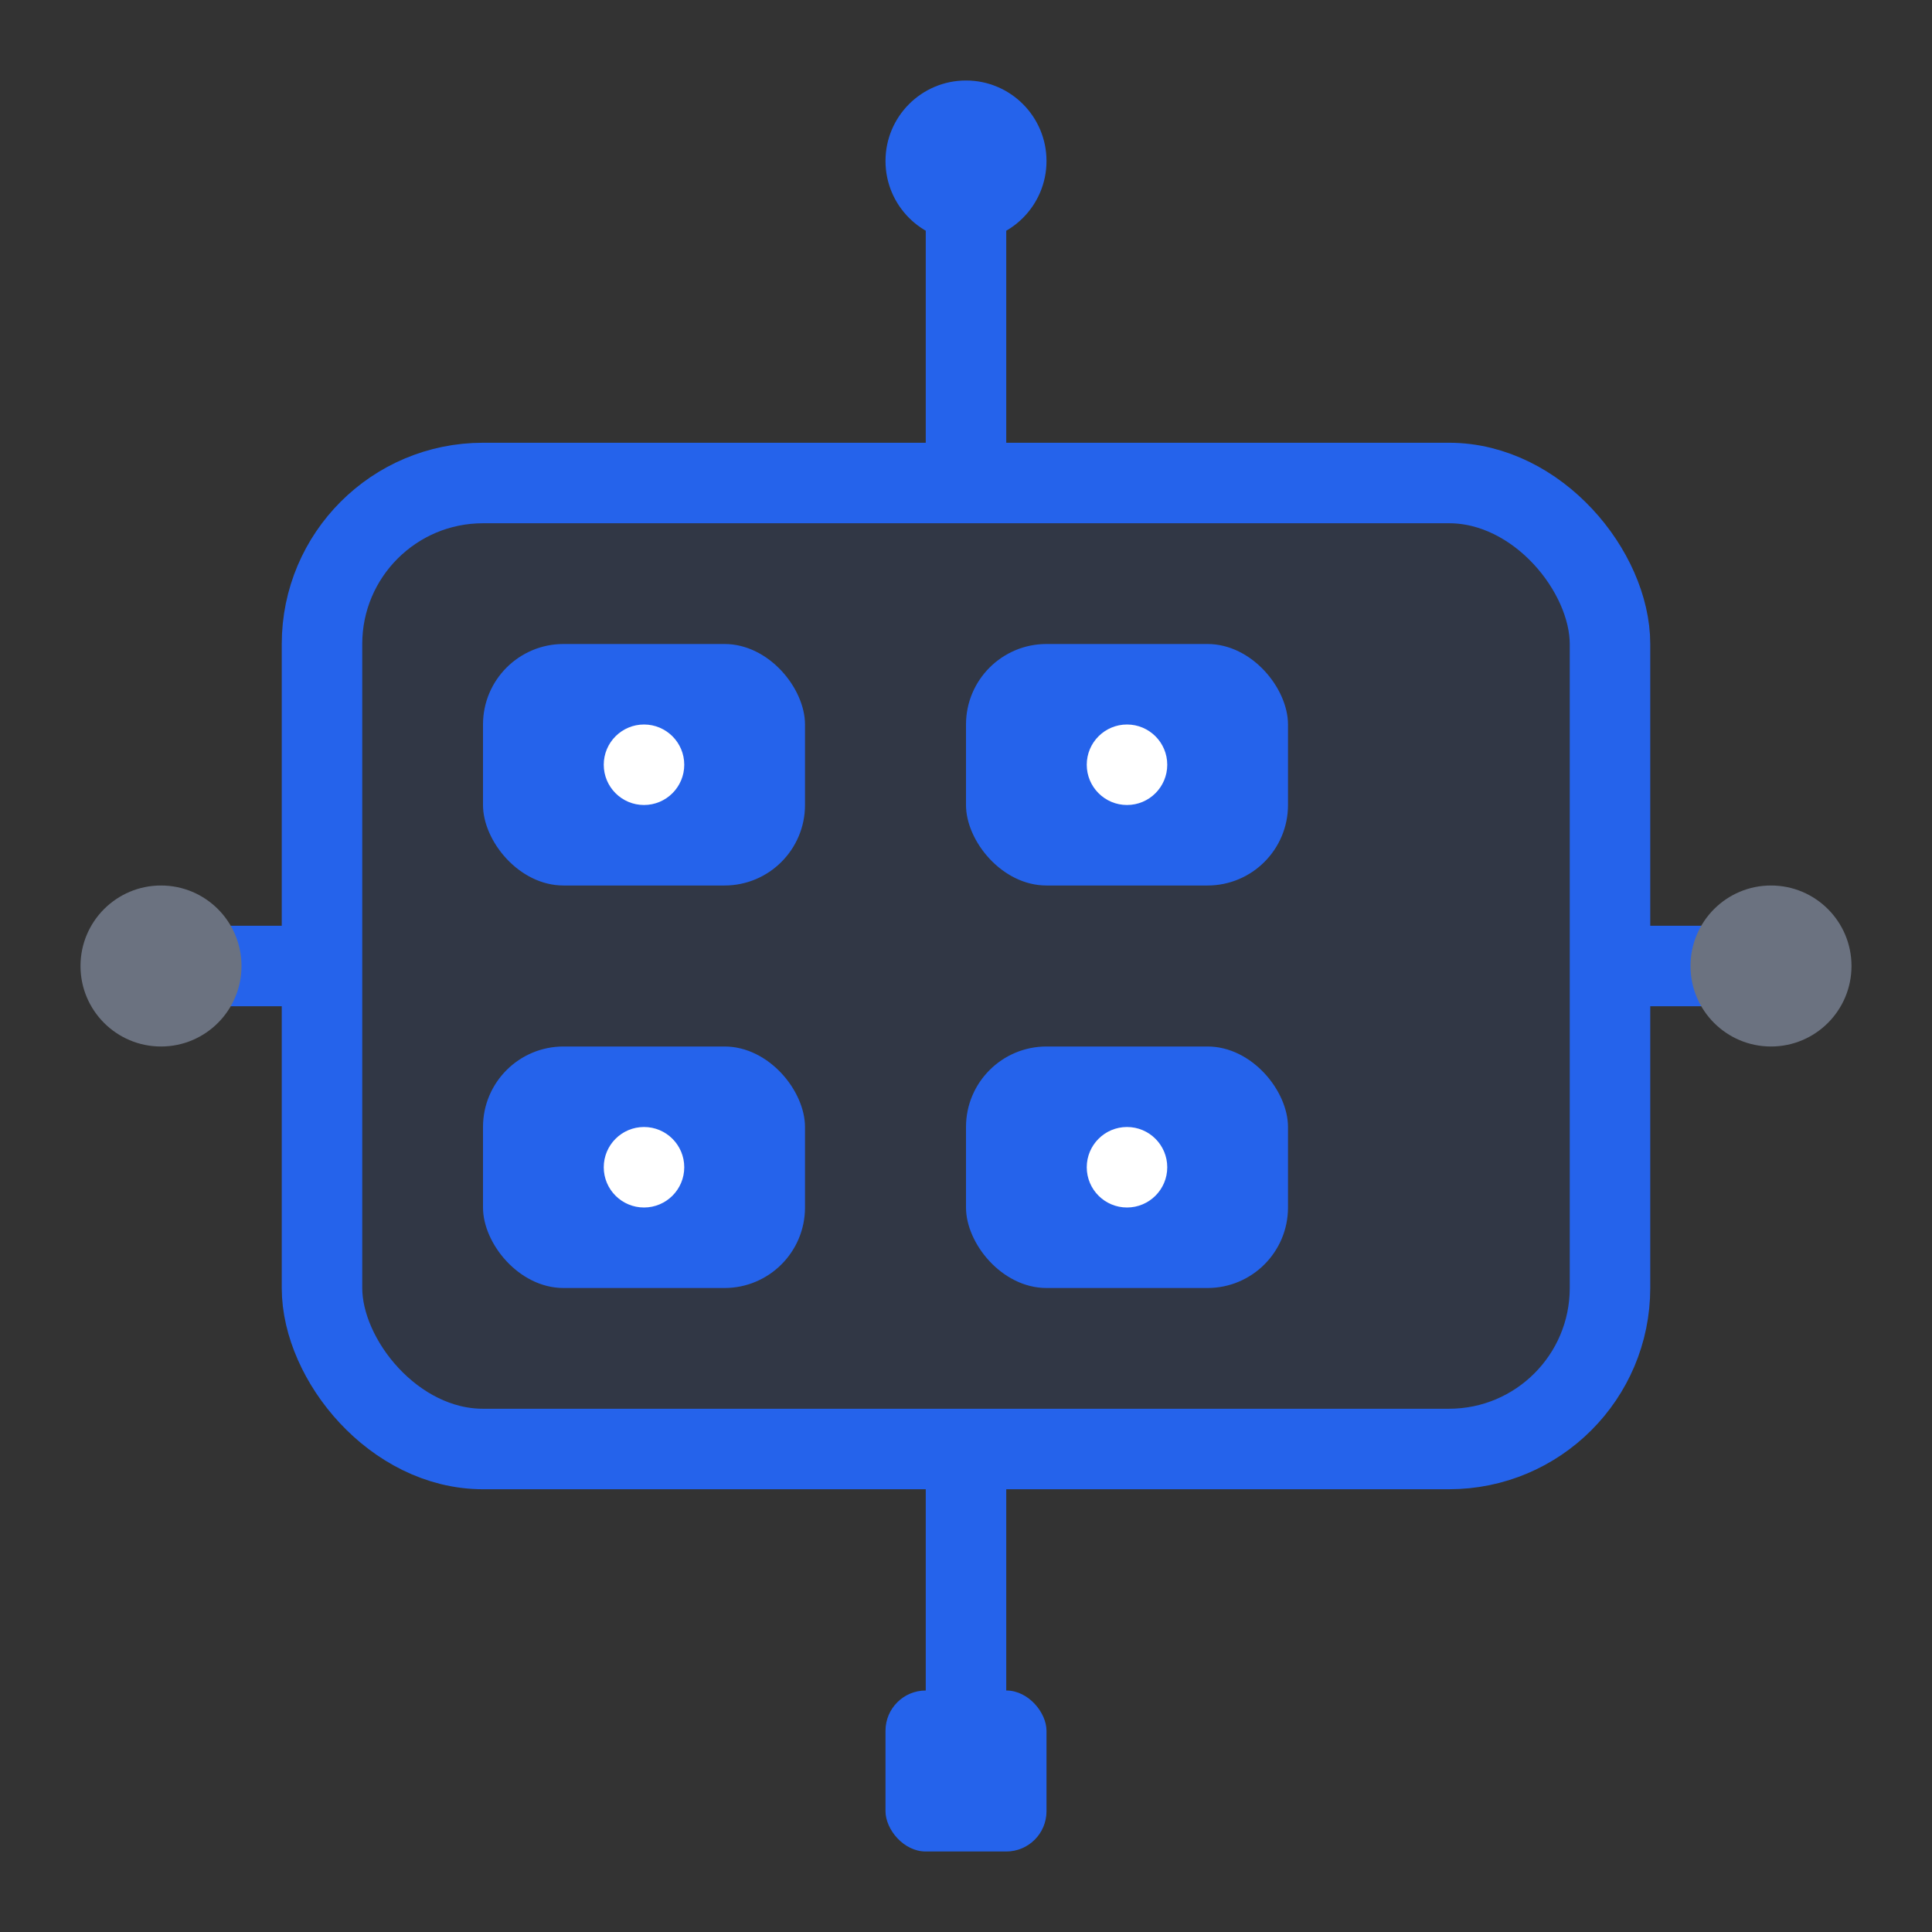 <svg width="48" height="48" viewBox="0 0 48 48" fill="none" xmlns="http://www.w3.org/2000/svg">
  <rect x="0" y="0" width="48" height="48" fill="#333333" stroke="none"/>
  <!-- Main service box -->
  <rect x="8" y="12" width="32" height="24" rx="4" fill="rgba(37, 99, 235, 0.1)" stroke="#2563eb" stroke-width="2"/>
  
  <!-- Service items/modules -->
  <rect x="12" y="16" width="8" height="6" rx="2" fill="#2563eb"/>
  <rect x="24" y="16" width="8" height="6" rx="2" fill="#2563eb"/>
  <rect x="12" y="26" width="8" height="6" rx="2" fill="#2563eb"/>
  <rect x="24" y="26" width="8" height="6" rx="2" fill="#2563eb"/>
  
  <!-- Connection indicators -->
  <circle cx="16" cy="19" r="1" fill="white"/>
  <circle cx="28" cy="19" r="1" fill="white"/>
  <circle cx="16" cy="29" r="1" fill="white"/>
  <circle cx="28" cy="29" r="1" fill="white"/>
  
  <!-- Top connector -->
  <path d="M24 4 L24 12" stroke="#2563eb" stroke-width="2"/>
  <circle cx="24" cy="4" r="2" fill="#2563eb"/>
  
  <!-- Side connectors -->
  <path d="M4 24 L8 24" stroke="#2563eb" stroke-width="2"/>
  <path d="M40 24 L44 24" stroke="#2563eb" stroke-width="2"/>
  <circle cx="4" cy="24" r="2" fill="#6b7280"/>
  <circle cx="44" cy="24" r="2" fill="#6b7280"/>
  
  <!-- Bottom indicator -->
  <path d="M24 36 L24 44" stroke="#2563eb" stroke-width="2"/>
  <rect x="22" y="42" width="4" height="4" rx="1" fill="#2563eb"/>
</svg>
